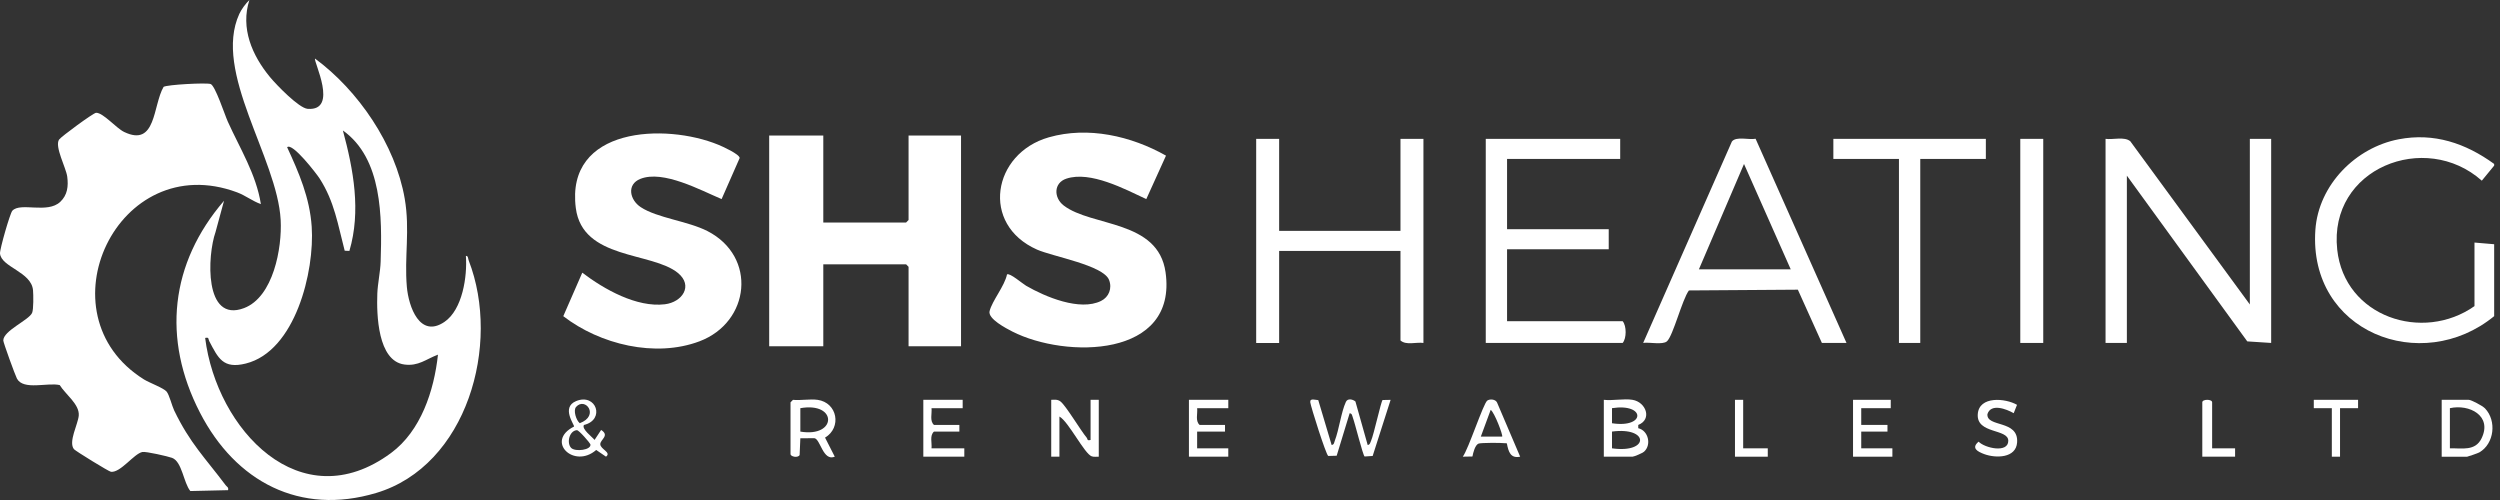 <svg xmlns="http://www.w3.org/2000/svg" width="305" height="61" viewBox="0 0 305 61" fill="none"><rect x="0" y="0" width="305" height="61" fill="#333333" stroke="none"/><path d="M304.288 20.003V20.207L302.781 22.043C295.878 15.896 284.065 20.53 285.14 30.454C286.028 38.661 295.566 41.804 301.887 37.346V29.591L304.288 29.796V38.571C295.406 45.847 281.608 40.503 282.475 28.051C282.862 22.506 287.431 17.994 292.64 16.993C296.945 16.166 300.802 17.469 304.288 20V20.003Z" fill="white"></path><path d="M38.431 7.145C43.685 11.009 48.244 17.638 49.377 24.242C50.036 28.087 49.316 31.338 49.636 34.998C49.85 37.428 51.223 41.308 54.221 39.273C56.424 37.779 57.022 33.725 56.838 31.227C57.126 31.178 57.099 31.57 57.185 31.787C61.151 42.016 56.977 56.843 45.878 60.146C36.601 62.908 28.754 58.794 24.396 50.342C19.752 41.336 20.763 32.13 27.332 24.492L26.29 28.326C25.3 31.137 24.865 39.442 29.77 37.589C33.345 36.239 34.428 30.253 34.241 26.83C33.83 19.26 25.943 8.803 29.194 1.698C29.434 1.17 29.992 0.395 30.429 0C29.312 3.434 30.765 6.767 32.928 9.39C33.705 10.332 36.463 13.197 37.535 13.279C41.36 13.567 38.207 7.439 38.434 7.145H38.431ZM53.432 43.267C51.959 43.82 51.06 44.693 49.348 44.473C46.07 44.051 45.939 38.356 46.033 35.82C46.075 34.631 46.401 33.137 46.438 31.948C46.617 26.498 46.657 19.344 41.832 15.918C43.125 20.71 44.059 25.744 42.627 30.612L42.053 30.587C41.216 27.396 40.81 24.607 38.991 21.774C38.639 21.227 35.665 17.344 35.03 17.962C36.481 21.096 37.788 24.125 38.028 27.657C38.399 33.115 36.028 42.84 29.992 44.35C27.207 45.047 26.618 43.684 25.529 41.624C25.377 41.338 25.546 41.123 25.028 41.227C26.42 52.389 36.66 63.417 47.697 55.273C51.341 52.584 52.952 47.692 53.432 43.267Z" fill="white"></path><path d="M31.827 24.9C30.803 24.541 29.96 23.852 28.93 23.469C14.34 18.029 4.831 38.339 17.562 46.29C18.2 46.688 19.955 47.335 20.318 47.765C20.659 48.168 20.966 49.479 21.251 50.078C23.177 54.081 25.015 55.844 27.525 59.188C27.679 59.392 27.914 59.447 27.823 59.8L23.222 59.907C22.39 58.905 22.219 56.315 20.99 55.858C20.488 55.673 17.789 55.055 17.37 55.142C16.335 55.357 14.727 57.675 13.543 57.561C13.281 57.536 9.192 55.009 9.024 54.802C8.31 53.92 9.529 51.733 9.609 50.693C9.715 49.322 7.971 48.1 7.288 46.981C5.826 46.628 2.852 47.662 2.066 46.187C1.855 45.792 0.398 41.784 0.401 41.537C0.406 40.339 3.519 39.066 3.917 38.171C4.103 37.749 4.077 35.959 4.029 35.409C3.829 33.15 0.148 32.606 0.001 30.925C-0.042 30.427 1.225 26.008 1.508 25.706C2.516 24.634 5.773 26.111 7.352 24.625C8.23 23.798 8.358 22.726 8.203 21.55C8.062 20.468 6.64 17.88 7.205 17.031C7.44 16.677 11.393 13.771 11.721 13.76C12.58 13.733 14.172 15.632 15.148 16.1C19.075 17.989 18.637 12.86 19.957 10.598C20.371 10.326 25.119 10.073 25.687 10.247C26.255 10.421 27.413 14 27.791 14.835C29.274 18.122 31.253 21.248 31.827 24.9Z" fill="white"></path><path d="M100.442 16.533V27.145H110.546L110.845 26.838V16.533H117.246V42.247H110.845V32.552L110.546 32.247H100.442V42.247H93.841V16.533H100.442Z" fill="white"></path><path d="M88.037 24.288C85.471 23.208 80.907 20.71 78.123 21.823C76.431 22.5 76.818 24.381 78.171 25.273C80.179 26.598 83.929 26.971 86.311 28.193C92.387 31.309 91.528 39.3 85.343 41.638C79.963 43.67 73.201 42.032 68.721 38.574L71.038 33.268C73.711 35.298 77.669 37.537 81.115 37.121C83.236 36.865 84.609 34.859 82.705 33.3C79.528 30.702 71.068 31.698 70.251 25.393C68.969 15.483 81.15 15.001 87.634 17.66C88.149 17.869 90.232 18.816 90.24 19.279L88.037 24.288Z" fill="white"></path><path d="M142.252 18.988L139.848 24.288C137.221 23.066 133.031 20.827 130.102 21.793C128.529 22.313 128.537 24.125 129.777 25.075C133.199 27.695 141.289 26.794 142.198 33.219C143.681 43.695 130.02 43.763 123.509 40.449C122.746 40.059 120.497 38.892 120.729 37.961C121.05 36.669 122.562 34.911 122.855 33.48C123.181 33.251 124.733 34.598 125.186 34.862C127.523 36.217 131.745 37.991 134.327 36.715C135.282 36.245 135.714 35.172 135.298 34.136C134.581 32.356 128.438 31.3 126.512 30.449C119.593 27.377 121.082 18.713 127.96 16.751C132.735 15.388 137.997 16.585 142.252 18.988Z" fill="white"></path><path d="M274.481 37.145V16.941H277.082V41.839L274.167 41.649L259.478 21.431V41.839H256.877V16.941C257.792 17.064 259.168 16.637 259.894 17.23L274.481 37.145Z" fill="white"></path><path d="M156.055 16.941V28.166H170.858V16.941H173.659V41.839C172.77 41.711 171.551 42.157 170.858 41.534V30.617H156.055V41.842H153.254V16.941H156.055Z" fill="white"></path><path d="M197.664 16.941V19.39H183.861V27.962H196.264V30.411H183.861V39.186H197.965C198.454 39.763 198.446 41.284 197.965 41.839H181.263V16.941H197.667H197.664Z" fill="white"></path><path d="M222.27 41.839L219.338 35.341L206.047 35.434C205.21 36.574 204.127 40.952 203.369 41.638C202.86 42.1 201.201 41.719 200.467 41.836L211.291 17.268C211.803 16.599 213.377 17.091 214.182 16.928L225.273 41.839H222.272H222.27ZM218.469 32.859L212.769 20.005L207.266 32.859H218.469Z" fill="white"></path><path d="M242.274 16.941V19.39H234.272V41.839H231.672V19.39H223.67V16.941H242.274Z" fill="white"></path><path d="M249.276 16.941H246.475V41.839H249.276V16.941Z" fill="white"></path><path d="M160.826 48.808L162.459 54.288C162.763 54.258 162.766 53.98 162.846 53.768C163.379 52.37 163.614 50.304 164.198 49.031C164.411 48.568 165.027 48.704 165.361 48.979L166.857 54.291C167.132 54.269 167.175 53.991 167.265 53.79C167.607 53.028 168.484 48.971 168.676 48.802L169.655 48.783L167.465 55.627L166.481 55.692C166.276 55.559 165.294 51.589 165.043 50.935C164.963 50.723 164.961 50.443 164.657 50.416L163.075 55.599L162.043 55.627C161.76 55.436 159.922 49.638 159.853 49.083C159.784 48.527 160.488 48.808 160.821 48.813L160.826 48.808Z" fill="white"></path><path d="M199.166 48.778C200.822 49.055 201.588 51.167 199.867 51.841V52.241C201.105 52.53 201.508 54.277 200.571 55.109C200.377 55.284 199.347 55.716 199.166 55.716H195.666V48.778C196.741 48.903 198.141 48.606 199.166 48.778ZM196.664 51.635C200.787 52.271 200.782 49.158 196.664 49.795V51.635ZM196.664 54.696C201.252 55.343 201.209 52.043 196.664 52.652V54.696Z" fill="white"></path><path d="M128.249 48.778C128.646 48.764 129.011 48.707 129.363 48.968C130.028 49.458 131.823 52.503 132.591 53.417C132.714 53.564 132.58 53.8 133.05 53.675V48.778H134.05V55.716C133.77 55.711 133.463 55.765 133.191 55.673C132.303 55.371 130.358 51.425 129.249 50.818V55.716H128.249V48.778Z" fill="white"></path><path d="M99.743 48.778C102.176 49.126 102.712 52.166 100.656 53.39L101.843 55.717C100.394 56.31 100.09 53.545 99.349 53.458L97.642 53.472L97.554 55.523C97.284 55.923 96.444 55.676 96.444 55.412V49.085L96.743 48.781C97.687 48.876 98.831 48.65 99.743 48.781V48.778ZM97.642 52.655C102.136 53.412 102.181 48.99 97.642 49.798V52.655Z" fill="white"></path><path d="M297.886 55.717V48.778H301.189C301.49 48.778 302.885 49.521 303.168 49.82C304.621 51.338 304.304 54.138 302.474 55.194C302.319 55.284 301.066 55.719 300.989 55.719H297.889L297.886 55.717ZM298.887 54.696C300.37 54.661 301.989 55.083 302.765 53.45C304.069 50.707 301.245 49.27 298.887 49.798V54.696Z" fill="white"></path><path d="M117.446 48.778V49.798H113.645C113.72 50.47 113.397 51.355 113.944 51.839H117.043V52.655H113.944C113.395 53.14 113.717 54.024 113.645 54.696H117.646V55.717H112.645V48.778H117.446Z" fill="white"></path><path d="M149.853 48.778V49.798H146.052C146.127 50.47 145.804 51.355 146.351 51.839H149.451V52.655H146.05V54.696H149.851V55.717H145.05V48.778H149.851H149.853Z" fill="white"></path><path d="M230.671 48.778V49.798H227.071V51.839H230.271V52.655H227.071V54.696H230.871V55.717H226.07V48.778H230.671Z" fill="white"></path><path d="M246.075 49.392L245.672 50.41C244.765 49.89 242.893 49.178 242.466 50.522C242.325 52.171 246.283 51.18 246.088 53.977C245.952 55.92 243.464 55.915 242.082 55.403C241.263 55.101 240.45 54.666 241.391 53.882C242.143 54.669 245.005 55.316 245.011 53.779C245.013 52.274 241.127 52.971 241.287 50.538C241.437 48.263 244.696 48.582 246.08 49.392H246.075Z" fill="white"></path><path d="M185.461 55.716C184.285 55.961 184.029 55.109 183.84 54.108C183.77 54.045 183.661 54.084 183.573 54.07C183.146 54.01 180.698 54.01 180.393 54.116C179.964 54.266 179.713 55.262 179.639 55.692L178.46 55.714C179.14 54.835 180.967 49.205 181.45 48.87C181.772 48.647 182.45 48.701 182.639 49.104L185.459 55.714L185.461 55.716ZM183.261 53.267C183.402 53.131 182.303 50.263 181.863 50.005L180.66 53.267H183.258H183.261Z" fill="white"></path><path d="M71.244 51.847C70.913 52.329 72.265 53.319 72.537 53.67L73.338 52.454C74.418 53.142 73.236 53.621 73.234 54.187C73.234 54.808 74.639 55.191 73.932 55.714L72.737 54.895C70.028 57.257 66.483 53.823 70.033 52.038C70.134 51.891 68.406 49.703 70.286 48.933C72.745 47.923 73.874 51.21 71.241 51.847H71.244ZM70.281 49.646C69.91 50.068 70.297 51.289 70.732 51.629C73.196 50.702 71.39 48.378 70.281 49.646ZM69.683 54.647C70.171 55.148 72.185 54.906 72.028 54.198C72.001 54.078 70.636 52.457 70.371 52.481C69.425 52.568 69.118 54.068 69.683 54.647Z" fill="white"></path><path d="M287.684 48.778V49.798H285.484V55.717H284.483V49.798H282.283V48.778H287.684Z" fill="white"></path><path d="M269.88 54.696H272.681V55.716H268.68V49.082C268.68 48.677 269.88 48.677 269.88 49.082V54.693V54.696Z" fill="white"></path><path d="M212.667 48.778V54.696H215.668V55.717H211.667V48.778H212.667Z" fill="white"></path></svg>